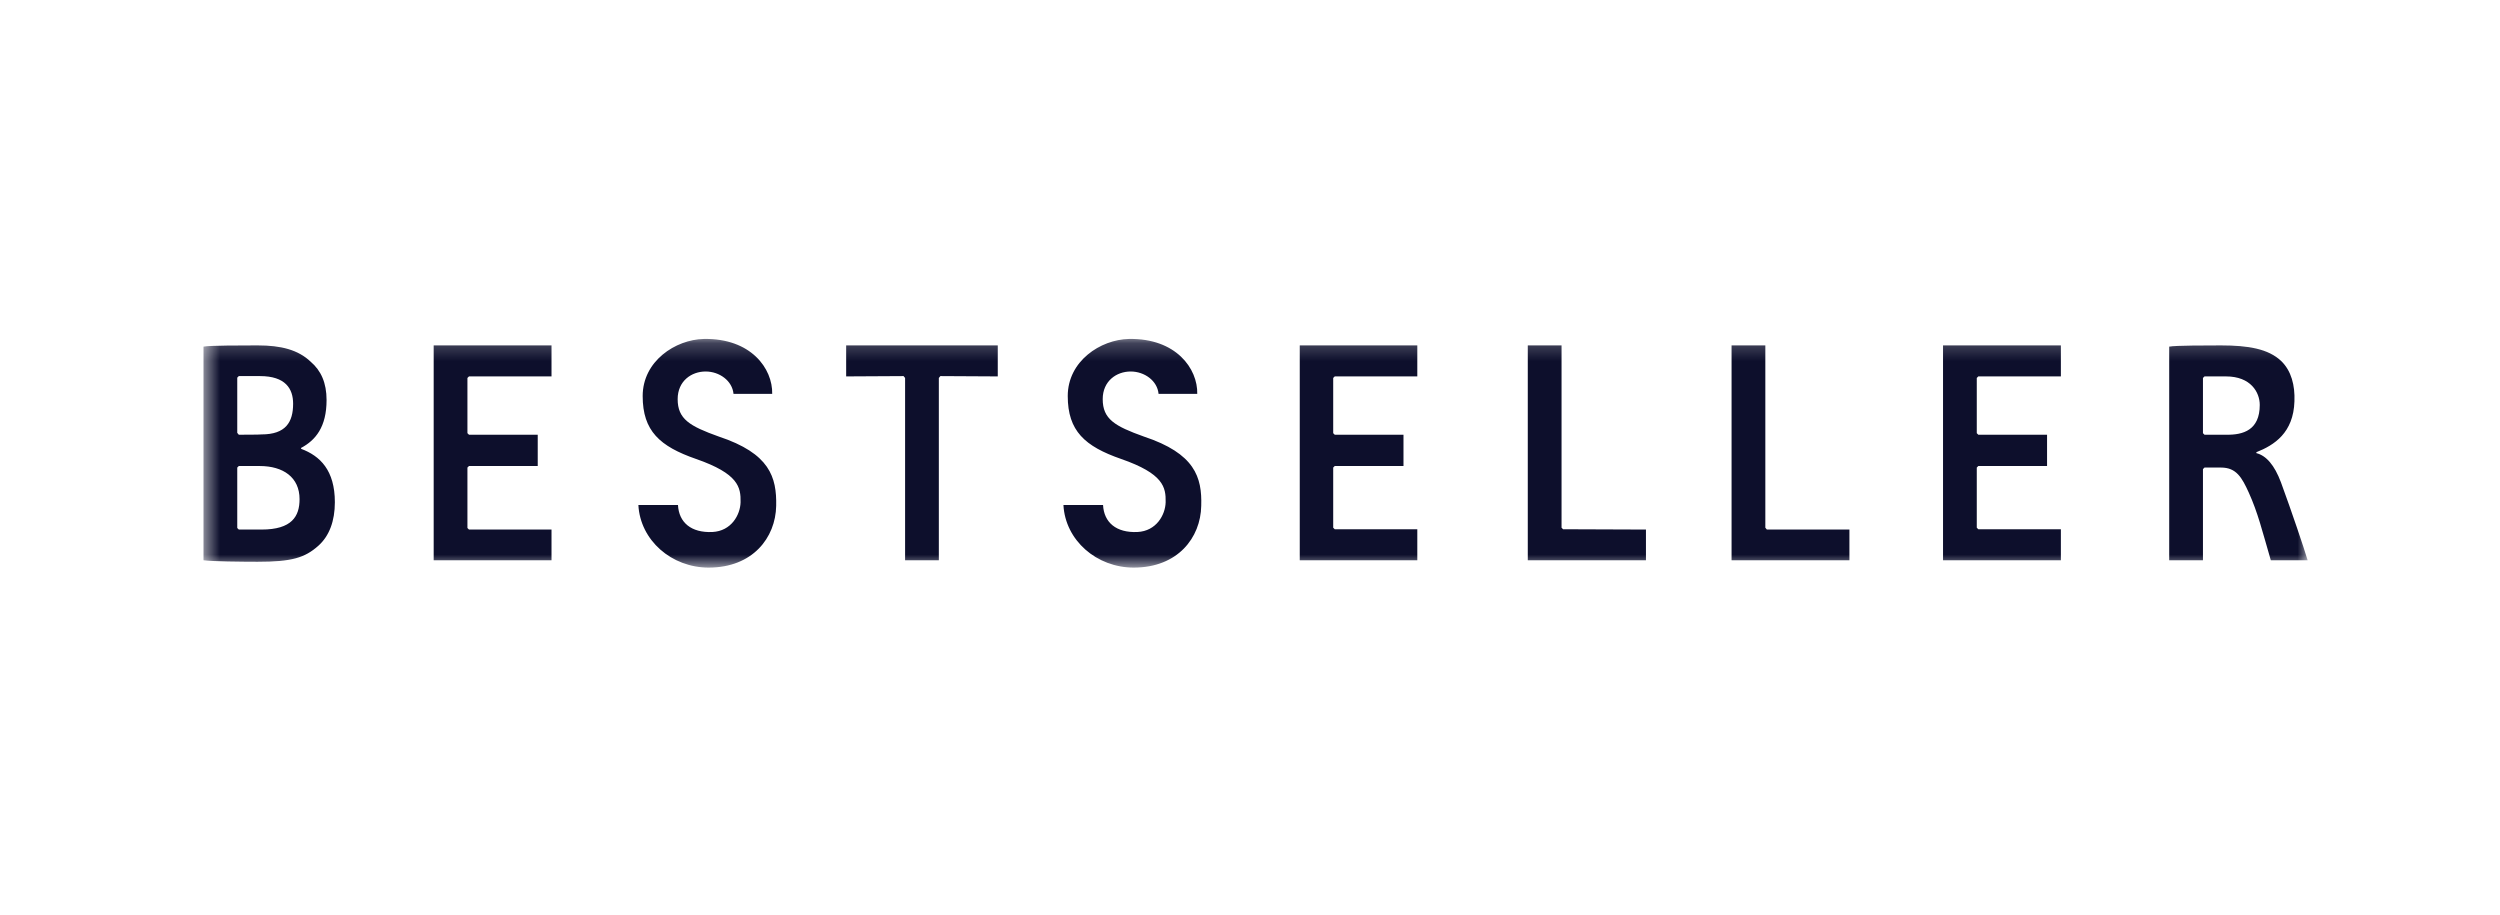 <svg width="142" height="52" viewBox="0 0 142 52" fill="none" xmlns="http://www.w3.org/2000/svg">
<mask id="mask0_5514_8328" style="mask-type:luminance" maskUnits="userSpaceOnUse" x="11" y="19" width="121" height="14">
<path d="M131.096 19.214H11.541V32.276H131.096V19.214Z" fill="white"/>
</mask>
<g mask="url(#mask0_5514_8328)">
<path d="M39.973 19.253C38.369 19.288 36.504 20.508 36.504 22.495C36.504 24.482 37.48 25.354 39.537 26.069C41.943 26.906 42.082 27.673 42.065 28.527C42.047 29.241 41.542 30.166 40.461 30.218C39.258 30.27 38.561 29.677 38.509 28.684H36.26C36.365 30.688 38.143 32.24 40.252 32.24C42.762 32.24 44.052 30.532 44.087 28.736C44.122 27.098 43.721 25.756 40.827 24.796C39.171 24.204 38.491 23.803 38.491 22.67C38.491 21.641 39.276 21.101 40.078 21.101C40.862 21.101 41.594 21.624 41.664 22.373H43.861C43.895 20.944 42.658 19.201 39.973 19.253ZM64.117 19.253C62.512 19.288 60.648 20.508 60.648 22.495C60.648 24.482 61.623 25.354 63.681 26.069C66.086 26.906 66.226 27.673 66.209 28.527C66.191 29.241 65.685 30.166 64.604 30.218C63.402 30.27 62.704 29.677 62.653 28.684H60.403C60.508 30.688 62.286 32.24 64.395 32.24C66.906 32.24 68.196 30.532 68.23 28.736C68.283 27.098 67.865 25.756 64.971 24.796C63.315 24.204 62.634 23.803 62.634 22.67C62.634 21.641 63.419 21.101 64.221 21.101C65.006 21.101 65.737 21.624 65.807 22.373H68.004C68.038 20.944 66.801 19.201 64.117 19.253ZM14.522 19.619C13.79 19.619 11.908 19.619 11.559 19.689V31.822C11.942 31.891 13.825 31.909 14.627 31.909C16.579 31.909 17.312 31.682 18.079 31.002C18.706 30.444 19.02 29.59 19.02 28.527C19.02 26.714 18.183 25.895 17.102 25.493V25.442C17.921 25.006 18.549 24.256 18.549 22.722C18.549 21.746 18.235 21.048 17.643 20.543C16.928 19.863 15.952 19.619 14.645 19.619H14.522ZM24.633 19.619V31.822H31.326V30.079H26.638L26.55 29.991V26.557L26.638 26.47H30.543V24.692H26.638L26.55 24.605V21.467L26.638 21.38H31.326V19.619H24.633ZM48.062 19.619V21.38L51.321 21.362L51.409 21.467V31.822H53.326V21.467L53.413 21.362L56.673 21.38V19.619H48.062ZM73.826 19.619V31.822H80.503V30.061H75.813L75.726 29.974V26.557L75.813 26.47H79.718V24.692H75.813L75.726 24.605V21.467L75.813 21.38H80.503V19.619H73.826ZM86.778 19.619V31.822H93.49V30.079L88.783 30.061L88.696 29.974V19.619H86.778ZM98.353 19.619V31.822H105.047V30.079H100.357L100.271 29.974V19.619H98.353ZM110.364 19.619V31.822H117.058V30.061H112.368L112.281 29.974V26.557L112.368 26.47H116.273V24.692H112.368L112.281 24.605V21.467L112.368 21.38H117.058V19.619H110.364ZM126.157 19.619C125.408 19.619 123.56 19.619 123.211 19.689V31.822H125.128V26.645L125.216 26.557H126.157C127.029 26.557 127.343 27.132 127.726 27.969C128.248 29.119 128.493 30.148 128.982 31.822H131.074C130.882 31.177 130.166 29.05 129.557 27.394C129.191 26.418 128.72 25.877 128.162 25.738V25.685C129.173 25.285 130.271 24.587 130.324 22.792C130.359 21.886 130.148 21.066 129.574 20.508C128.842 19.811 127.691 19.619 126.157 19.619ZM13.564 21.362H13.877H14.767C16.214 21.362 16.649 22.077 16.649 22.931C16.649 23.977 16.231 24.675 14.854 24.675C14.819 24.692 13.564 24.692 13.564 24.692L13.476 24.587V21.45L13.564 21.362ZM125.216 21.38H126.437C127.848 21.38 128.354 22.287 128.354 23.001C128.354 24.431 127.412 24.709 126.454 24.692H125.216L125.128 24.605V21.467L125.216 21.38ZM13.564 26.47H14.749C16.091 26.47 17.015 27.115 17.015 28.352C17.015 29.329 16.579 30.079 14.854 30.079H14.086H13.564L13.476 29.991V26.557L13.564 26.47Z" fill="#0D0F2C"/>
</g>
</svg>
